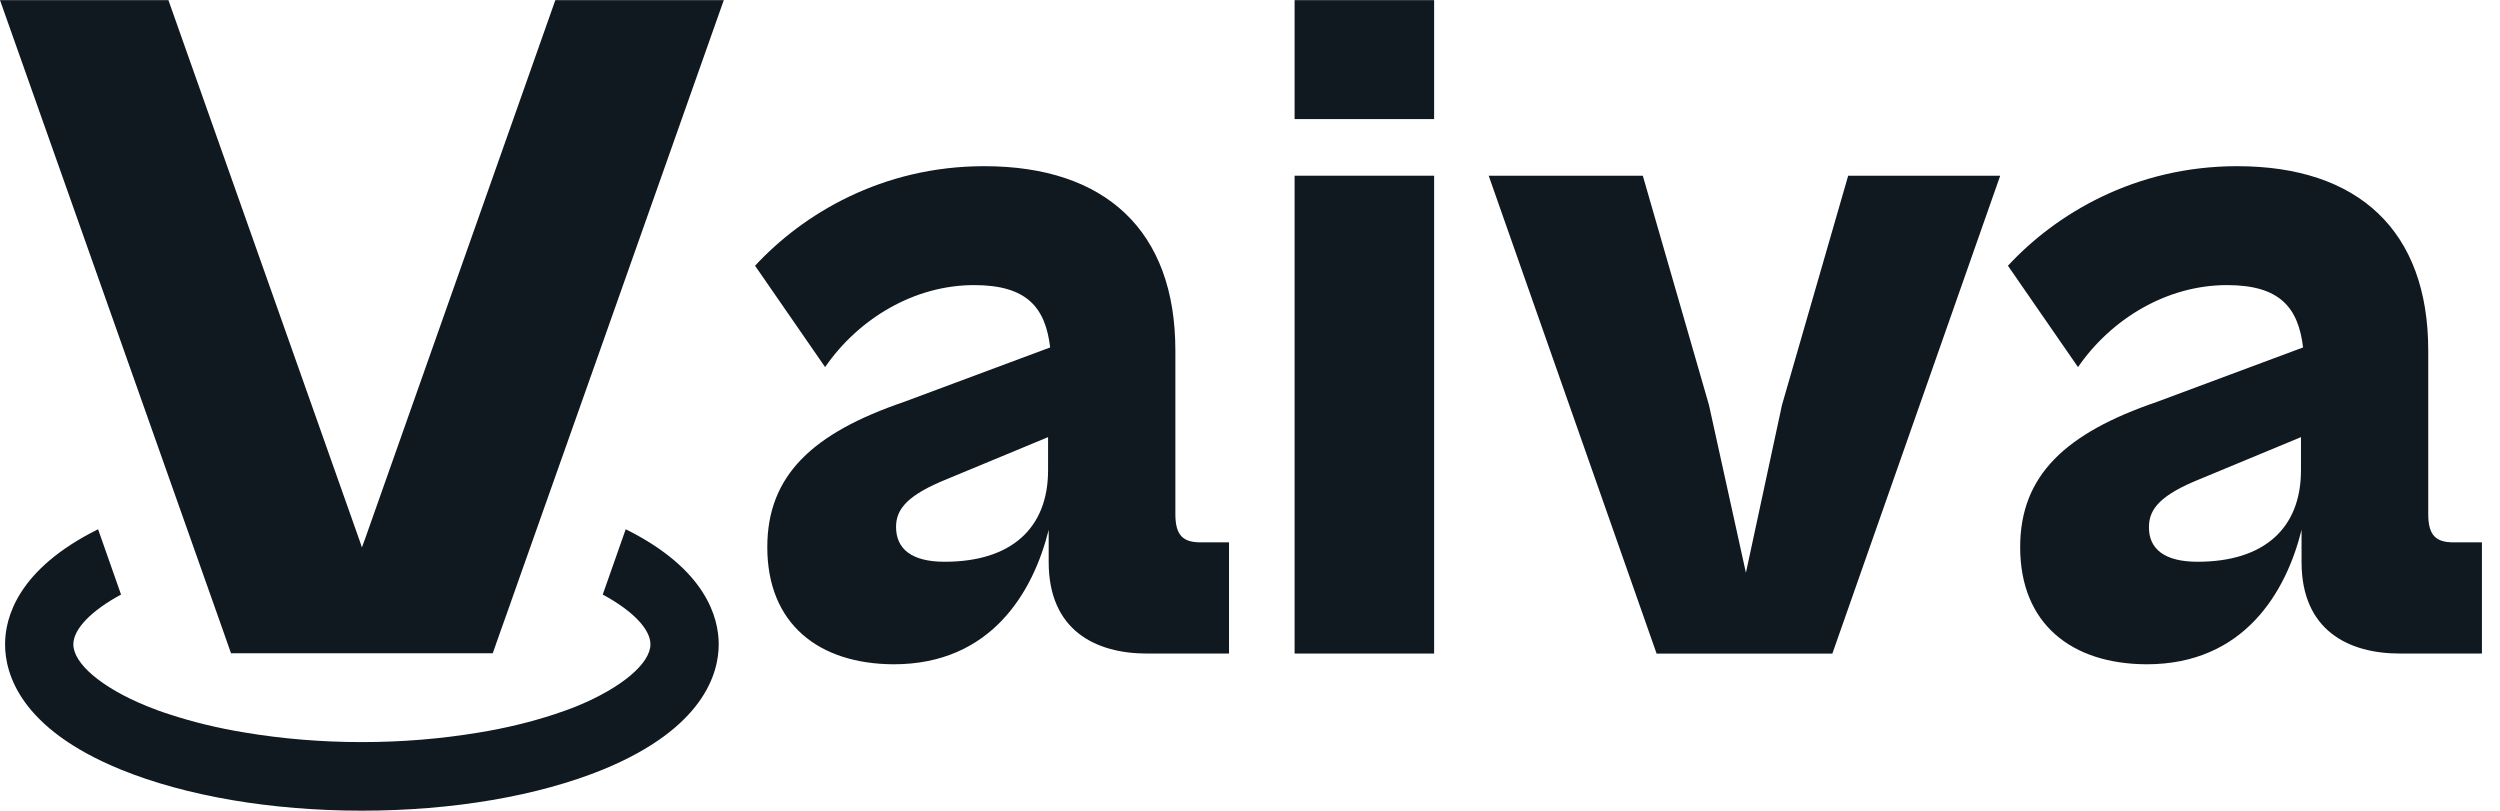 <svg width="74" height="24" viewBox="0 0 74 24" fill="none" xmlns="http://www.w3.org/2000/svg">
<path d="M21.424 0.004L17.762 10.363L14.859 18.56L14.585 19.337H6.838L6.565 18.56L0 0.004H4.985L10.641 15.992L10.712 16.204L10.791 15.992L16.438 0.004H21.424Z" fill="#101820"/>
<path d="M17.762 10.363L15.441 16.928L14.964 18.27L14.867 18.552L17.762 10.363Z" fill="#101820"/>
<path d="M21.274 19.072C21.274 19.928 20.832 21.552 17.85 22.778C15.927 23.563 13.394 23.996 10.712 23.996C8.03 23.996 5.497 23.563 3.574 22.778C0.591 21.56 0.15 19.937 0.15 19.072C0.15 18.287 0.521 16.849 2.903 15.666L3.583 17.599C2.7 18.075 2.171 18.622 2.171 19.072C2.171 19.646 3.018 20.36 4.341 20.899C4.562 20.987 4.791 21.075 5.021 21.146C5.691 21.366 6.441 21.552 7.253 21.684C8.356 21.869 9.521 21.966 10.712 21.966C11.903 21.966 13.059 21.869 14.171 21.684C14.982 21.552 15.732 21.366 16.403 21.146C16.641 21.066 16.871 20.987 17.082 20.899C18.397 20.36 19.253 19.637 19.253 19.072C19.253 18.622 18.724 18.075 17.841 17.599L18.521 15.666C20.903 16.849 21.274 18.287 21.274 19.072Z" fill="#101820"/>
<path d="M22.712 16.195C22.712 14.06 24.07 12.816 26.753 11.898L31.085 10.284C30.944 9.101 30.397 8.439 28.835 8.439C27.044 8.439 25.403 9.445 24.423 10.866L22.35 7.866C23.762 6.339 26.1 4.919 29.135 4.919C32.718 4.919 34.791 6.825 34.791 10.372V15.216C34.791 15.851 35.02 16.054 35.541 16.054H36.379V19.345H33.953C32.426 19.345 31.041 18.657 31.041 16.636V15.684C30.582 17.528 29.338 19.663 26.453 19.663C24.238 19.654 22.712 18.472 22.712 16.195ZM27.962 16.628C29.92 16.628 31.023 15.648 31.023 13.919V12.939L28.023 14.184C26.894 14.642 26.523 15.048 26.523 15.595C26.523 16.248 26.982 16.628 27.962 16.628Z" fill="#101820"/>
<path d="M38.32 3.525V0.004H42.45V3.525H38.32ZM38.32 5.201H42.45V19.345H38.32V5.201Z" fill="#101820"/>
<path d="M49.032 19.337L44.065 5.201H48.627L50.585 11.987L51.679 16.954L52.747 11.987L54.706 5.201H59.206L54.238 19.346H49.032V19.337Z" fill="#101820"/>
<path d="M59.797 16.195C59.797 14.06 61.156 12.816 63.838 11.898L68.171 10.284C68.029 9.101 67.482 8.439 65.921 8.439C64.129 8.439 62.488 9.445 61.509 10.866L59.435 7.866C60.847 6.339 63.185 4.919 66.221 4.919C69.803 4.919 71.876 6.825 71.876 10.372V15.216C71.876 15.851 72.106 16.054 72.626 16.054H73.465V19.345H71.038C69.512 19.345 68.126 18.657 68.126 16.636V15.684C67.668 17.528 66.424 19.663 63.538 19.663C61.324 19.654 59.797 18.472 59.797 16.195ZM65.047 16.628C67.006 16.628 68.109 15.648 68.109 13.919V12.939L65.109 14.184C63.979 14.642 63.609 15.048 63.609 15.595C63.6 16.248 64.068 16.628 65.047 16.628Z" fill="#101820"/>
</svg>
